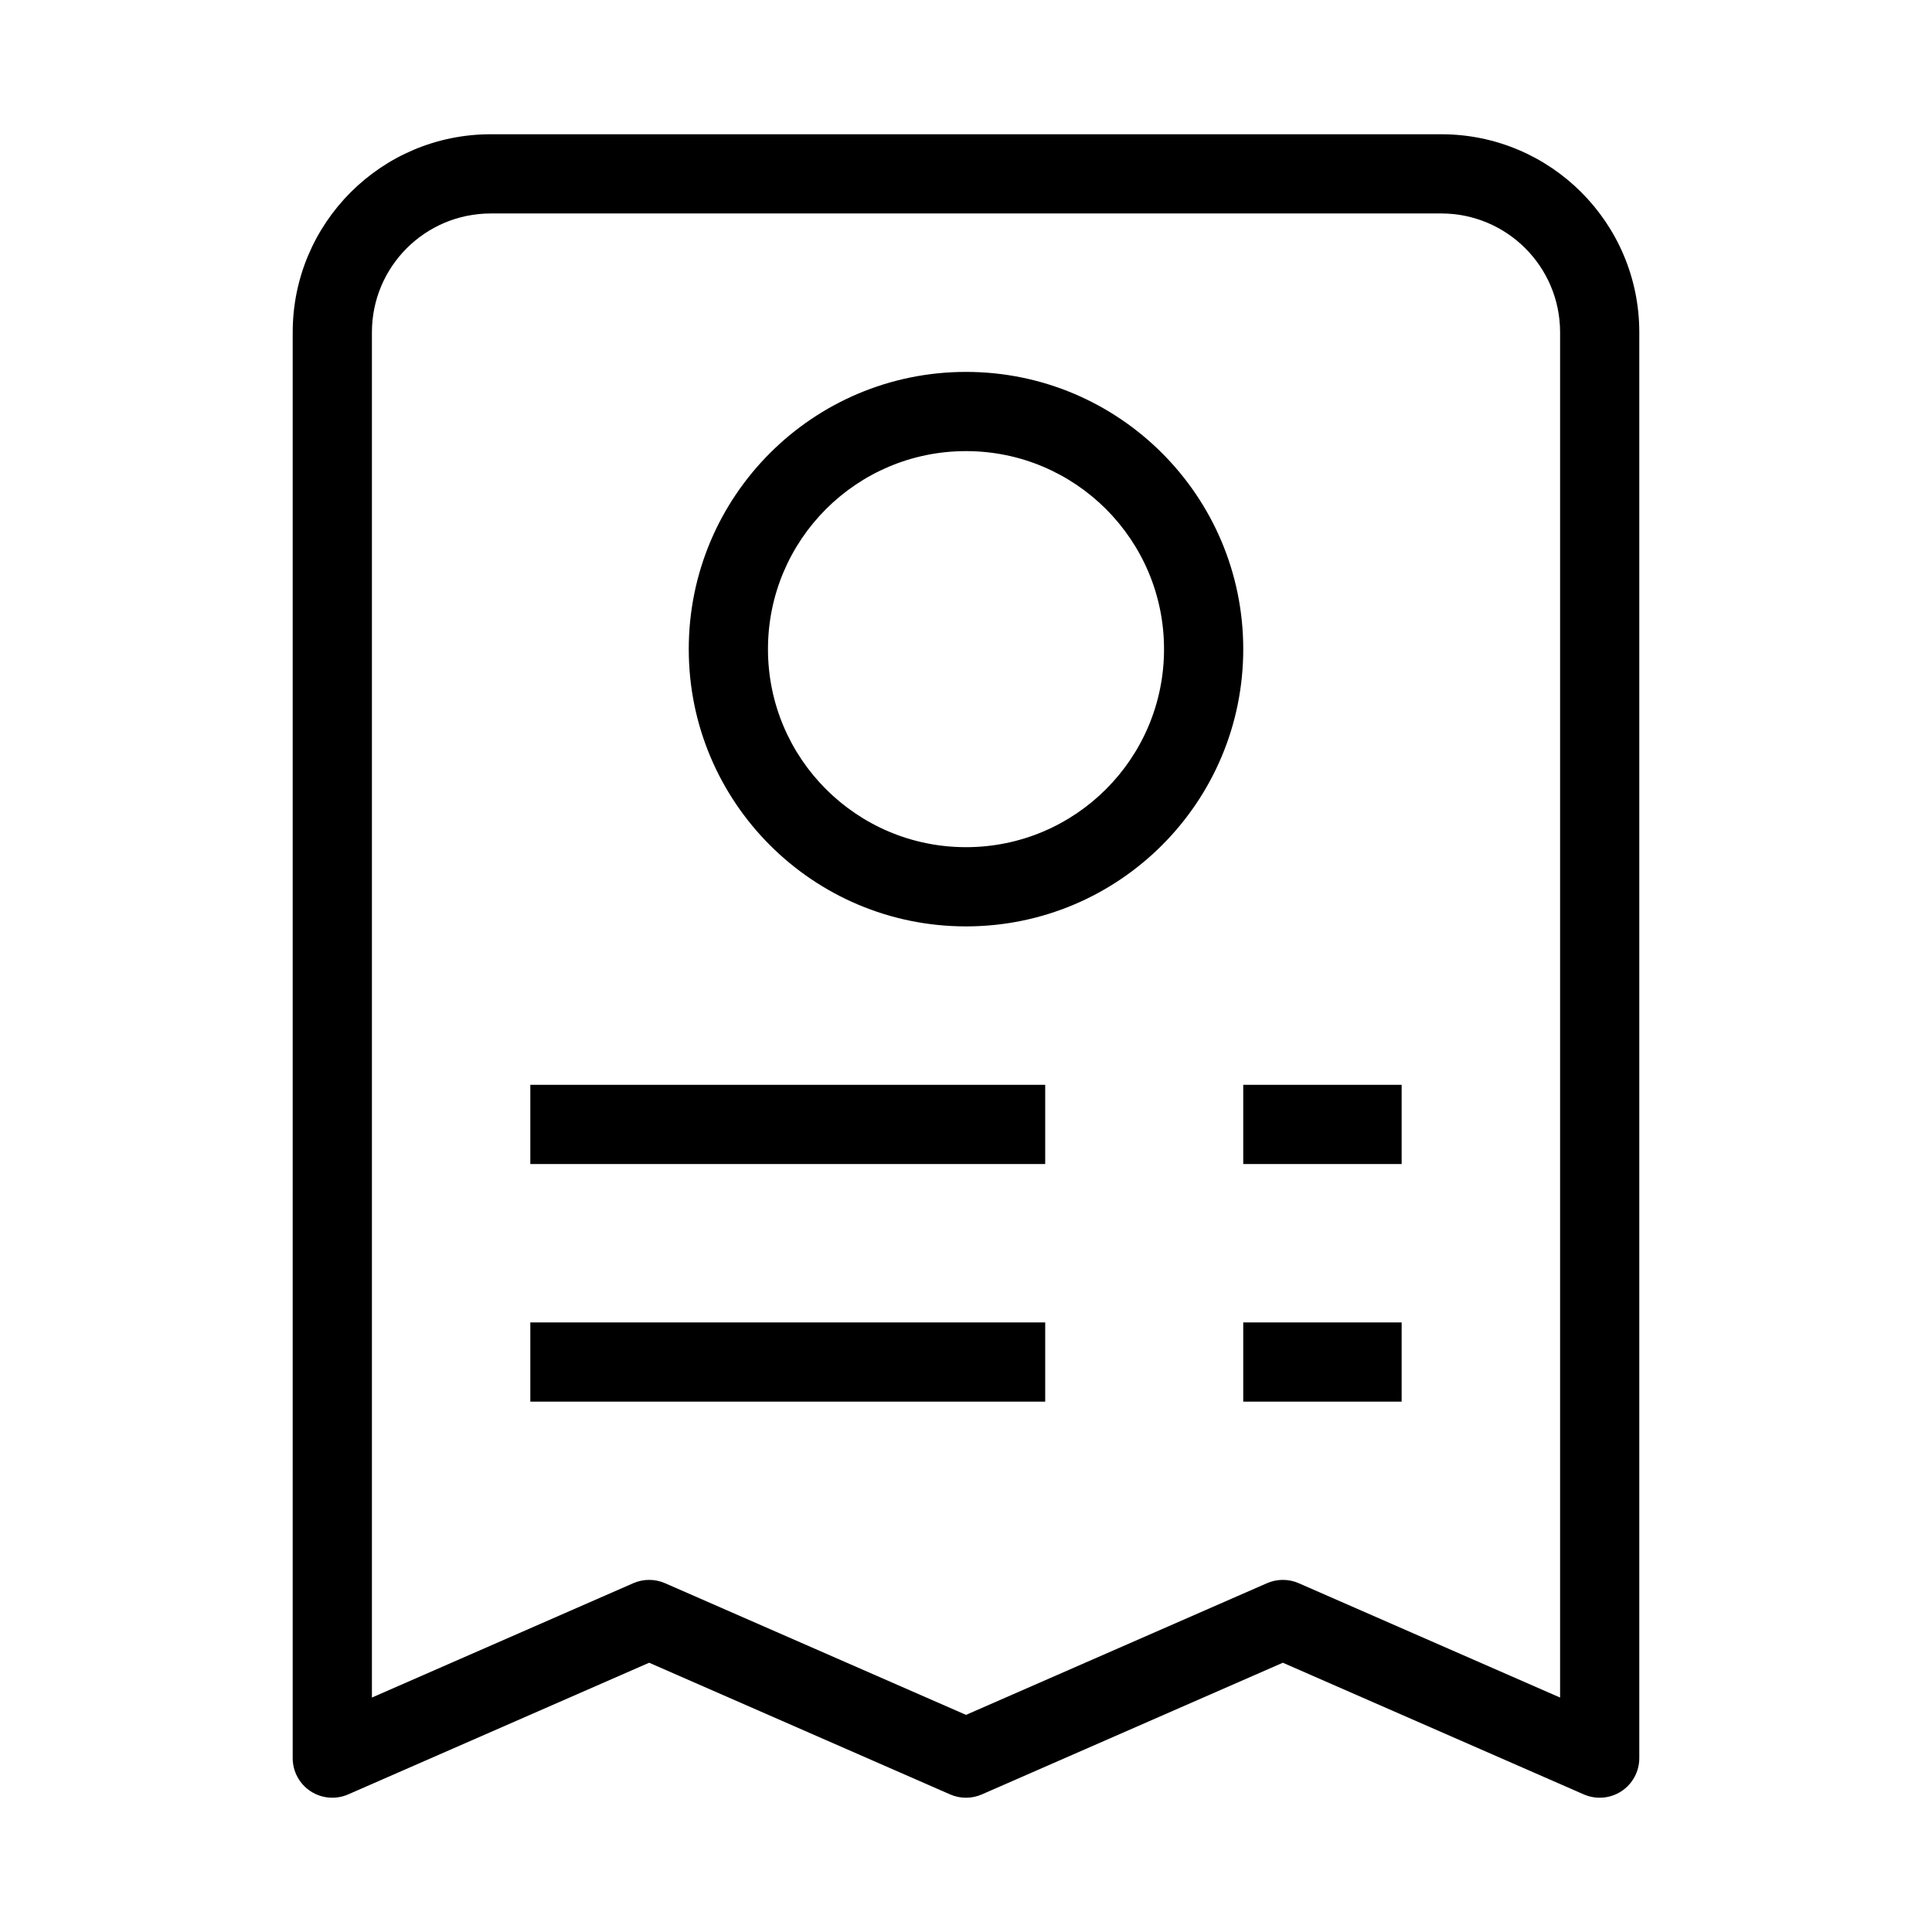<?xml version="1.0" encoding="UTF-8"?>
<!-- Uploaded to: ICON Repo, www.iconrepo.com, Generator: ICON Repo Mixer Tools -->
<svg fill="#000000" width="800px" height="800px" version="1.1" viewBox="144 144 512 512" xmlns="http://www.w3.org/2000/svg">
 <g fill-rule="evenodd">
  <path d="m221.57 232.06c0-28.984 23.496-52.48 52.48-52.48h251.9c28.984 0 52.48 23.496 52.48 52.48v377.86c0 3.543-1.785 6.848-4.75 8.785-2.965 1.938-6.707 2.25-9.953 0.832l-79.762-34.895-79.758 34.895c-2.684 1.176-5.734 1.176-8.414 0l-79.762-34.895-79.762 34.895c-3.246 1.418-6.988 1.105-9.953-0.832s-4.75-5.242-4.75-8.785zm52.48-31.488c-17.391 0-31.488 14.098-31.488 31.488v361.81l69.266-30.305c2.68-1.172 5.731-1.172 8.414 0l79.762 34.895 79.762-34.895c2.68-1.172 5.731-1.172 8.41 0l69.266 30.305v-361.81c0-17.391-14.098-31.488-31.488-31.488z"/>
  <path d="m400 263.55c-28.984 0-52.48 23.496-52.48 52.48s23.496 52.48 52.48 52.48c28.98 0 52.48-23.496 52.48-52.48s-23.5-52.48-52.48-52.48zm-73.473 52.48c0-40.578 32.895-73.473 73.473-73.473 40.574 0 73.473 32.895 73.473 73.473s-32.898 73.473-73.473 73.473c-40.578 0-73.473-32.895-73.473-73.473z"/>
  <path d="m420.99 452.48h-136.45v-20.992h136.45z"/>
  <path d="m420.99 515.45h-136.45v-20.992h136.45z"/>
  <path d="m515.45 452.48h-41.98v-20.992h41.98z"/>
  <path d="m515.45 515.45h-41.98v-20.992h41.98z"/>
 </g>
</svg>